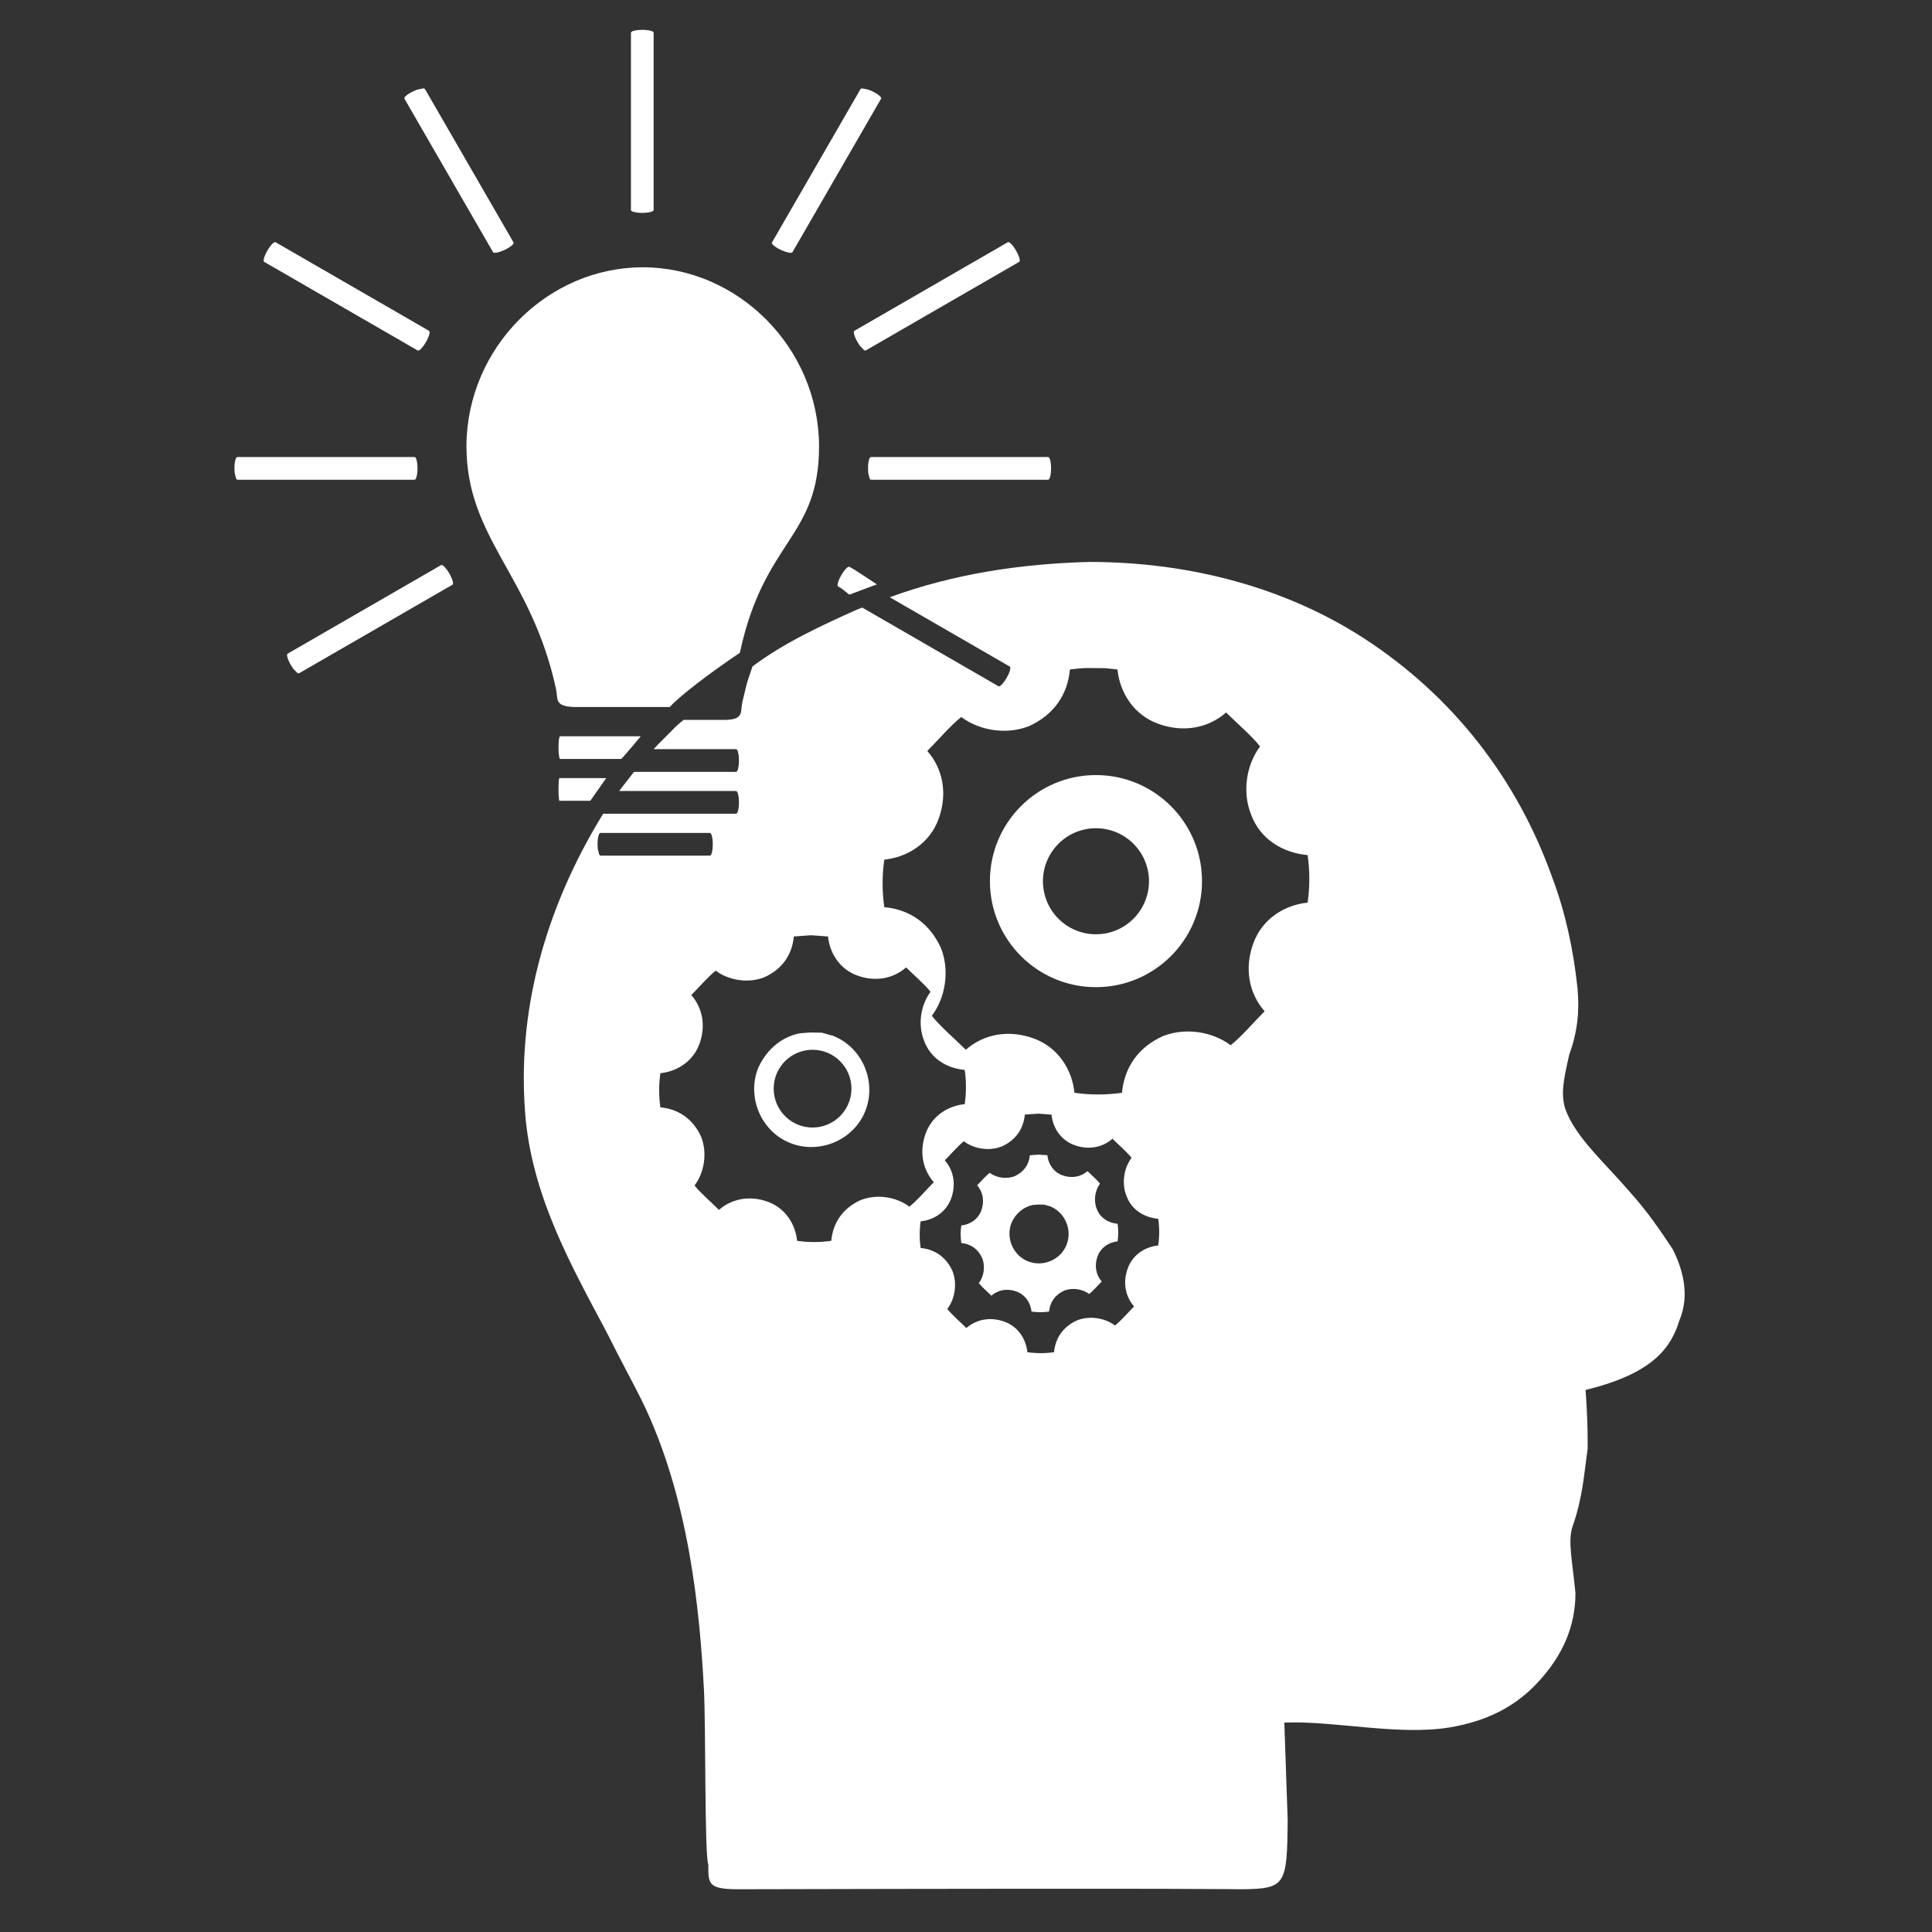 <?xml version="1.0" encoding="UTF-8"?><svg id="a" xmlns="http://www.w3.org/2000/svg" width="42.333cm" height="42.333cm" viewBox="0 0 1200 1200"><rect x="0" y="0" width="1200" height="1200" fill="#333333" stroke="none"/><defs><style>.b{fill:#fff;stroke-width:0px;}</style></defs><path class="b" d="M676.35,349.02c64.305,0,123.46,16.719,171.03,47.586,55.297,36,95.16,87.438,117.02,149.16,7.723,20.574,12.867,43.727,15.434,68.16,1.289,14.141,0,27-5.144,41.141-3.856,16.723-5.144,24.434-2.566,33.434,6.422,18.008,24.43,33.441,39.855,51.441,11.574,12.855,19.297,24.43,27.008,36.008,6.43,12.855,10.609,28.605,4.176,44.039-5.144,16.719-15.977,33.062-58.344,43.32,0,0,1.543,19.254,1.289,36.566-2.352,16.84-3.176,30.961-9.609,48.961-2.574,9.008,0,20.098,2.047,40.566,0,20.578-7.711,38.578-23.145,55.297-14.141,15.434-32.141,24.434-55.293,28.289-32.145,5.144-71.531-4.336-102.39-3.055l2.09,60.477c-.387,40.441-1.184,42.699-28.289,43.043-4.062.047-15.871-.731-313.36,0-18.625-.031-18.223-3.648-18.199-15.273-2.434-5.656-1.488-87.758-2.777-109.62-2.566-47.574-9-118.3-38.574-178.74-6.434-12.855-12.859-24.426-21.859-42.434-21.863-41.145-45.008-82.293-50.148-131.16-6.516-68.047,12.672-133.29,48.047-190.83h82.566c.969,0,1.762-3.152,1.762-7.047,0-3.887-.793-7.039-1.762-7.039h-72.672l9.258-11.898h63.414c.969,0,1.762-3.148,1.762-7.039,0-3.894-.793-7.047-1.762-7.047h-51.215l2.894-3.137c13.754-13.559,8.281-8.824,15.656-15.039h25.168c12.648-.023,10.059-5,11.367-11.105,3.938-15.961,1.738-8.605,6.328-22.129,19.832-14.82,42.457-25.207,64.93-35.309l3.199-1.242,2.519,1.457,3.352,1.938,3.617,2.086,3.84,2.215,4.039,2.328,4.188,2.426,4.316,2.488,5.356,3.094,5.734,3.305,4.465,2.586,6.625,3.824,4.309,2.488,4.195,2.414,4.031,2.336,23.445,13.535.203.113.27.16.137.078.016.008c.848.488,3.106-1.848,5.047-5.223,1.953-3.367,2.84-6.496,2-6.977l-.629-.367-.195-.113-.527-.301-.641-.371-.758-.438-.871-.504-.977-.57-1.082-.613-1.184-.691-1.27-.727-2.074-1.199-3.055-1.77-3.352-1.934-3.617-2.09-54.375-31.391c39.781-14.586,81.559-20.785,123.73-21.938l-.018-.009ZM644.823,691.71l-8.289.594c-.781,8.68-5.519,15.785-14.199,19.727-7.887,3.16-17.359,1.586-23.672-3.152-3.945,3.152-7.887,7.891-11.84,11.832,5.527,6.312,7.106,15,3.953,23.68-3.16,8.68-11.051,13.41-18.945,14.203-.785,5.527-.785,11.047,0,16.574,8.68.785,15.785,5.519,19.727,14.199,3.16,7.898,1.586,17.359-3.152,23.672,3.152,3.953,7.891,7.898,11.832,11.84,6.312-5.519,15-7.102,23.672-3.941,8.691,3.152,13.418,11.047,14.211,18.934,5.527.793,11.047.793,16.574,0,.785-8.68,5.519-15.781,14.199-19.727,7.898-3.152,17.363-1.578,23.672,3.16,3.953-3.16,7.898-7.898,11.84-11.84-5.519-6.312-7.102-14.992-3.941-23.672,3.152-8.68,11.047-13.418,18.934-14.207.793-5.523.793-11.051,0-16.57-8.68-.793-16.566-5.527-19.727-14.207-3.152-7.887-1.574-17.359,3.16-23.672-3.16-3.945-7.894-7.891-11.84-11.84-6.312,5.527-14.992,7.102-23.672,3.949-8.68-3.156-13.418-11.047-14.207-18.941l-8.29-.595ZM645.096,717.151l5.453.383c.519,5.199,3.633,10.395,9.344,12.465,5.715,2.078,11.426,1.039,15.578-2.594,2.598,2.594,5.711,5.195,7.793,7.785-3.121,4.16-4.152,10.395-2.082,15.578,2.082,5.711,7.273,8.832,12.984,9.352.519,3.633.519,7.262,0,10.902-5.191.519-10.383,3.633-12.465,9.344-2.078,5.711-1.039,11.426,2.602,15.578-2.602,2.598-5.191,5.711-7.793,7.789-4.152-3.117-10.383-4.148-15.574-2.078-5.715,2.602-8.824,7.273-9.344,12.984-3.641.519-7.273.519-10.906,0-.519-5.191-3.641-10.383-9.352-12.465-5.711-2.078-11.426-1.039-15.574,2.594-2.594-2.594-5.715-5.184-7.785-7.785,3.113-4.152,4.152-10.383,2.07-15.578-2.59-5.711-7.262-8.82-12.977-9.344-.519-3.637-.519-7.269,0-10.902,5.195-.519,10.387-3.641,12.457-9.352,2.082-5.711,1.039-11.426-2.59-15.578,2.59-2.59,5.191-5.711,7.781-7.781,4.16,3.109,10.395,4.152,15.586,2.07,5.703-2.59,8.824-7.262,9.344-12.977l5.449-.39ZM644.952,748.167l-3.555.273c-6.102,1.352-10.719,5.566-13.176,11.16-3.629,9.344,1.043,20.246,10.387,23.879,9.344,3.641,20.246-1.031,23.887-10.383,3.633-9.344-1.039-20.25-10.391-23.883l-3.562-.984-3.59-.062ZM503.682,580.897l-10.617.762c-1.008,11.121-7.07,20.223-18.191,25.273-10.109,4.047-22.238,2.023-30.328-4.043-5.055,4.043-10.109,10.113-15.168,15.16,7.082,8.09,9.105,19.211,5.059,30.328-4.043,11.121-14.152,17.184-24.258,18.199-1.016,7.074-1.016,14.152,0,21.227,11.121,1.016,20.215,7.078,25.273,18.199,4.039,10.113,2.023,22.238-4.051,30.328,4.051,5.055,10.113,10.105,15.168,15.16,8.09-7.074,19.211-9.098,30.328-5.055,11.121,4.047,17.188,14.152,18.195,24.262,7.078,1.008,14.148,1.008,21.23,0,1.008-11.121,7.07-20.215,18.191-25.27,10.113-4.043,22.242-2.027,30.328,4.039,5.055-4.039,10.113-10.105,15.168-15.16-7.078-8.09-9.105-19.207-5.055-30.328,4.039-11.121,14.152-17.184,24.254-18.191,1.016-7.082,1.016-14.152,0-21.234-11.109-1.008-21.223-7.07-25.27-18.199-4.043-10.105-2.016-22.23,4.047-30.32-4.047-5.055-10.113-10.109-15.168-15.168-8.082,7.082-19.199,9.098-30.32,5.059-11.121-4.043-17.191-14.152-18.199-24.266l-10.616-.762ZM503.401,641.292l6.992.125,6.938,1.906c18.199,7.078,27.297,28.312,20.215,46.504-7.07,18.199-28.305,27.297-46.496,20.215-18.199-7.07-27.293-28.305-20.223-46.496,4.91-10.895,13.535-19.047,25.664-21.727l6.91-.527ZM504.69,652.026c-13.336,0-24.145,10.816-24.145,24.152s10.809,24.152,24.152,24.152c13.336,0,24.145-10.816,24.145-24.152s-10.809-24.152-24.152-24.152ZM675.35,414.926c-3.625.07-7.207.438-10.801.887-1.406,15.473-9.84,28.121-25.312,35.152-14.055,5.625-30.926,2.816-42.176-5.625-7.031,5.625-14.062,14.062-21.094,21.09,9.848,11.246,12.656,26.719,7.031,42.184-5.625,15.461-19.68,23.902-33.742,25.312-1.41,9.84-1.41,19.68,0,29.527,15.461,1.398,28.117,9.84,35.148,25.305,5.625,14.062,2.816,30.934-5.621,42.184,5.621,7.031,14.062,14.055,21.086,21.086,11.25-9.84,26.723-12.656,42.184-7.031,15.465,5.625,23.906,19.688,25.305,33.742,9.848,1.41,19.688,1.41,29.527,0,1.41-15.461,9.848-28.117,25.312-35.141,14.066-5.625,30.938-2.816,42.184,5.621,7.023-5.621,14.059-14.062,21.09-21.094-9.84-11.25-12.656-26.715-7.031-42.176,5.621-15.473,19.688-23.906,33.742-25.312,1.41-9.84,1.41-19.688,0-29.527-15.465-1.41-29.527-9.84-35.152-25.305-5.625-14.066-2.809-30.938,5.625-42.184-5.625-7.031-14.055-14.066-21.09-21.09-11.246,9.84-26.711,12.648-42.184,7.023-15.461-5.621-23.895-19.68-25.305-33.742l-7.383-.793c-7.375-.023-3.598.008-11.344-.094l.001.001ZM680.717,481.41c36.379,0,65.867,29.488,65.867,65.867s-29.488,65.863-65.867,65.863-65.863-29.488-65.863-65.863,29.488-65.867,65.863-65.867h0ZM680.717,514.43c-18.184,0-32.926,14.742-32.926,32.926s14.742,32.938,32.926,32.938,32.938-14.746,32.938-32.938-14.746-32.926-32.938-32.926ZM440.957,517.348h-68.059c-.965.008-1.758,3.16-1.758,7.047.207,4.035-.082,1.855,1.078,6.496l.68.555h68.059c.969,0,1.758-3.152,1.758-7.051,0-3.887-.789-7.039-1.758-7.047h0Z"/><path class="b" d="M651.07,283.88c.969,0,1.762,3.152,1.762,7.043,0,3.894-.793,7.047-1.762,7.047h-110.16l-.688-.555c-1.16-4.637-.871-2.461-1.07-6.492,0-3.891.785-7.043,1.758-7.043h110.16Z"/><path class="b" d="M399.22,166.02c-58.895,0-109.11,49.617-109.51,110.86,0,57.777,40.387,80.203,55.656,151.16,1.312,6.098-1.27,10.695,11.367,11.098h59.211c10.469-11.016,37.07-29.375,43.582-33.648,15.273-70.953,49.215-70.832,49.215-128.61-.398-61.246-50.605-110.86-109.52-110.86h-.001Z"/><path class="b" d="M376.54,483.3l-9.895,14.086h-19.199l-.211-.551c-.359-4.641-.27-2.465-.336-6.496,0-3.887.25-7.039.547-7.039h29.093Z"/><path class="b" d="M527.59,352.06l.016.008.047.027,3.488,2.016.07.039,13.426,8.809-17.098,6.398-5-3.945-.648-.375-.519-.305-.398-.223-.273-.16-.086-.047-.066-.039c-.848-.488.051-3.617,1.992-6.984,1.945-3.371,4.207-5.707,5.051-5.219v0Z"/><path class="b" d="M397.99,457.32s-11.703,14.086-12.199,14.086h-37.992l-.352-.551c-.594-4.633-.449-2.465-.555-6.488,0-3.894.41-7.047.906-7.047h50.191Z"/><path class="b" d="M257.55,283.88c.969,0,1.762,3.152,1.762,7.043,0,3.894-.793,7.047-1.762,7.047h-110.17l-.68-.555c-1.16-4.637-.871-2.461-1.078-6.492,0-3.891.789-7.043,1.758-7.043h110.17Z"/><path class="b" d="M274.02,350.96c.84-.488,3.106,1.848,5.047,5.215,1.945,3.367,2.84,6.496,2,6.984l-71.328,41.184-3.84,2.215-3.613,2.09-1.703.984-13.922,8.031-.168.105-.398.223-.195.113-.231.133-.871-.133c-3.328-3.441-1.992-1.699-4.176-5.09-1.953-3.367-2.84-6.496-2-6.977l.016-.016.137-.078.84-.48.352-.207.648-.371.758-.438.871-.504.977-.562,1.082-.621,1.176-.691,1.281-.727,5.125-2.969,2.211-1.27,60.301-34.816,3.008-1.738,3.356-1.934,3.055-1.77,2.07-1.191,1.273-.734,1.184-.684,1.082-.621.973-.57.875-.504.758-.438.641-.371.527-.301.402-.234.27-.152.137-.078.015-.009Z"/><path class="b" d="M171.13,150.43l.231.133.191.105.203.121,15.988,9.23,3.617,2.09,3.84,2.215,4.031,2.328,1.168.672,18.426,10.641,4.473,2.574,6.613,3.824,4.32,2.496,4.184,2.418,4.043,2.328,3.84,2.215,3.613,2.086,3.356,1.938,5.125,2.969,1.273.727.969.562,2.269,1.309.875.508.758.438.641.367.527.305.402.234.27.148.09.059.062.039c.84.48-.055,3.609-2,6.977-1.941,3.375-4.199,5.711-5.047,5.223l-.016-.008-.051-.031-3.559-2.055-.977-.562-1.078-.621-.215-.129-47.539-27.441-5.359-3.094-4.312-2.488-2.465-1.426-21.832-12.609-1.133-.652-1.184-.684-1.082-.621-.977-.57-.871-.496-.762-.438-.637-.379-.531-.301-.191-.113-.328-.184-.152-.09-.133-.078-.019-.008c-.84-.488.051-3.617,2-6.984,1.945-3.367,4.203-5.703,5.051-5.215v-.001Z"/><path class="b" d="M535.38,54.879c4.762.969,2.648.281,6.41,1.84,3.519,1.656,5.977,3.695,5.488,4.539l-55.082,95.406c-.488.84-3.734.176-7.254-1.48-3.512-1.664-5.969-3.703-5.481-4.543l55.078-95.402.84-.359Z"/><path class="b" d="M626.04,150.43c.84-.488,3.098,1.848,5.051,5.215,1.941,3.367,2.84,6.496,1.988,6.984l-.016.008-.133.078-.152.09-.32.184-.199.113-.523.301-.644.379-.762.438-.871.496-.977.57-1.082.621-1.176.684-1.145.652-81.504,47.059-.215.129-1.078.621-.977.57-3.562,2.047-.047.031-.016.008-.871-.137c-3.32-3.438-1.984-1.695-4.176-5.086-1.945-3.367-2.84-6.496-2-6.977l.07-.039.09-.059.27-.148.395-.234.527-.305.641-.367.758-.438.875-.508,2.277-1.309.961-.562,1.273-.727,2.078-1.199,3.055-1.77,3.356-1.938,3.606-2.086,3.848-2.215,4.031-2.328,4.195-2.418,4.309-2.496,6.625-3.824,4.465-2.574,18.434-10.641,1.16-.672,4.031-2.328,3.848-2.215,3.606-2.09,15.992-9.23.203-.121.191-.105.238-.133Z"/><path class="b" d="M398.94,18.543c3.887,0,7.039.785,7.039,1.762v110.16c0,.977-3.152,1.758-7.039,1.758-3.898,0-7.051-.781-7.051-1.758V20.305c0-.977,3.152-1.762,7.051-1.762Z"/><path class="b" d="M263.07,54.879l.84.352,55.09,95.41c.488.84-1.969,2.879-5.488,4.543s-6.758,2.32-7.246,1.48l-55.082-95.406c-.488-.844,1.961-2.875,5.481-4.539,3.762-1.559,1.648-.871,6.406-1.84v-0Z"/></svg>